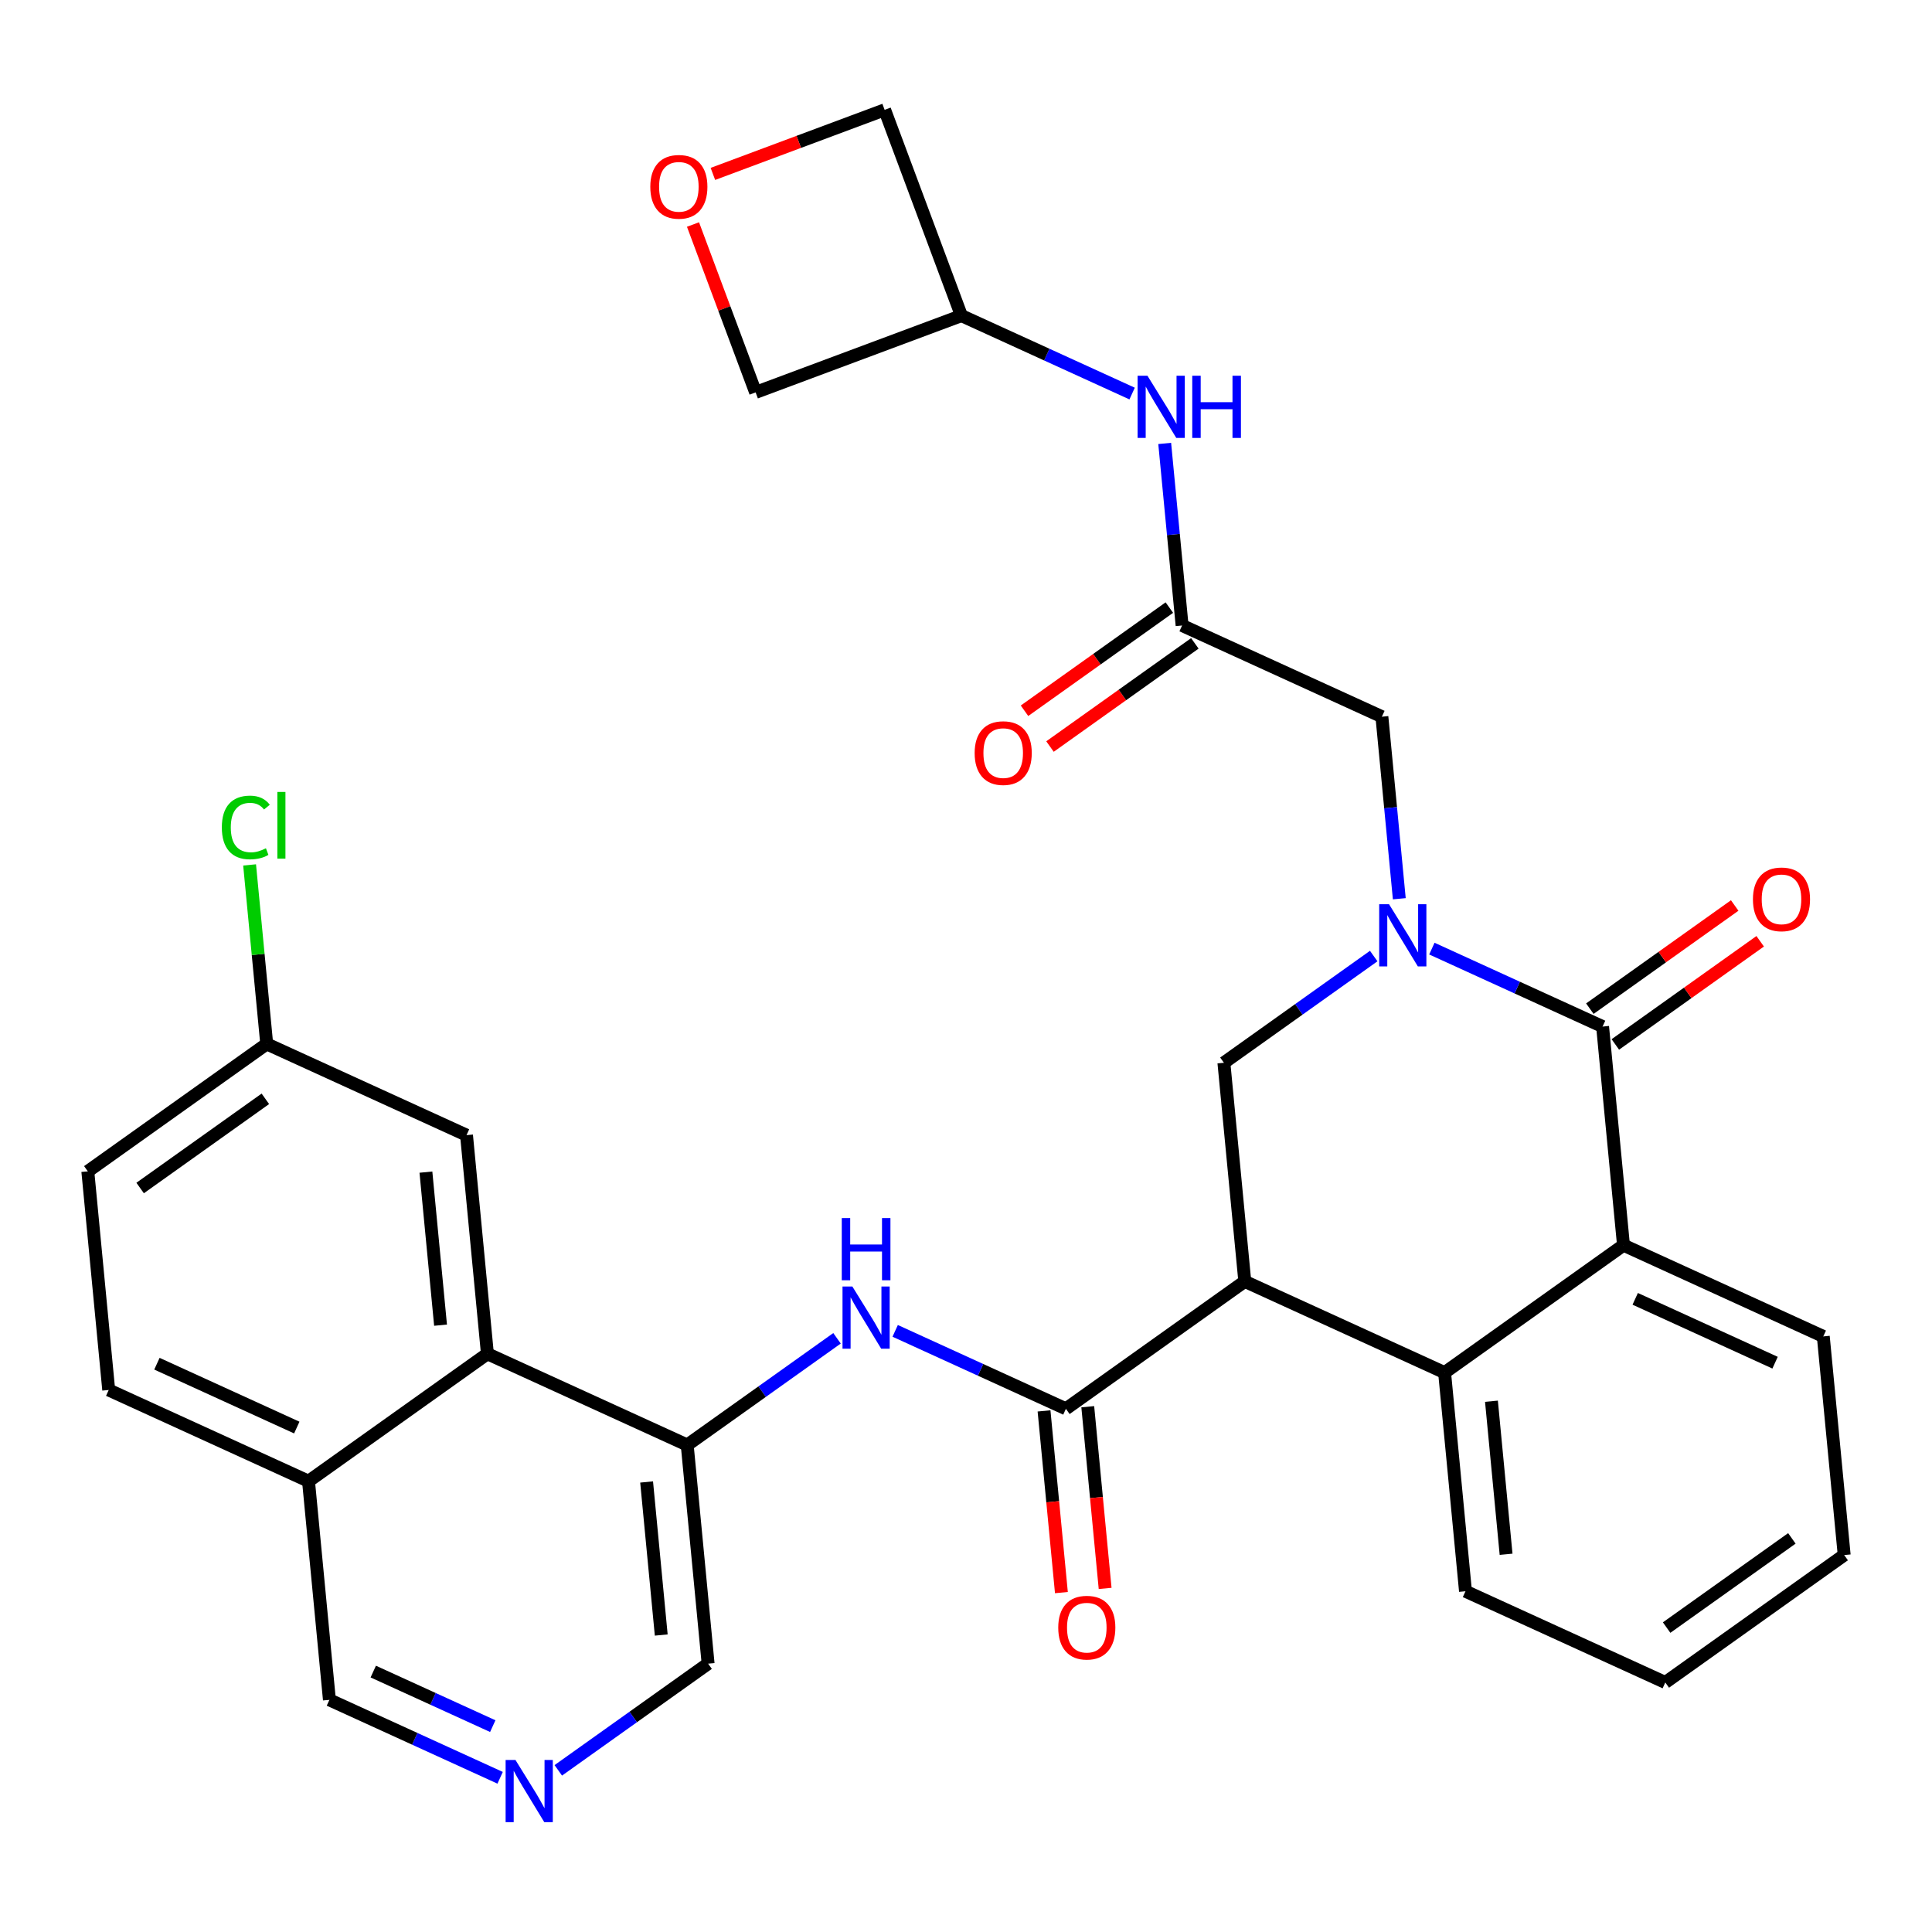 <?xml version='1.0' encoding='iso-8859-1'?>
<svg version='1.1' baseProfile='full'
              xmlns='http://www.w3.org/2000/svg'
                      xmlns:rdkit='http://www.rdkit.org/xml'
                      xmlns:xlink='http://www.w3.org/1999/xlink'
                  xml:space='preserve'
width='300px' height='300px' viewBox='0 0 300 300'>
<!-- END OF HEADER -->
<rect style='opacity:1.0;fill:#FFFFFF;stroke:none' width='300' height='300' x='0' y='0'> </rect>
<rect style='opacity:1.0;fill:#FFFFFF;stroke:none' width='300' height='300' x='0' y='0'> </rect>
<path class='bond-0 atom-0 atom-1' d='M 163.042,115.922 L 174.288,107.912' style='fill:none;fill-rule:evenodd;stroke:#FF0000;stroke-width:2.0px;stroke-linecap:butt;stroke-linejoin:miter;stroke-opacity:1' />
<path class='bond-0 atom-0 atom-1' d='M 174.288,107.912 L 185.535,99.902' style='fill:none;fill-rule:evenodd;stroke:#000000;stroke-width:2.0px;stroke-linecap:butt;stroke-linejoin:miter;stroke-opacity:1' />
<path class='bond-0 atom-0 atom-1' d='M 159.085,110.366 L 170.331,102.356' style='fill:none;fill-rule:evenodd;stroke:#FF0000;stroke-width:2.0px;stroke-linecap:butt;stroke-linejoin:miter;stroke-opacity:1' />
<path class='bond-0 atom-0 atom-1' d='M 170.331,102.356 L 181.577,94.346' style='fill:none;fill-rule:evenodd;stroke:#000000;stroke-width:2.0px;stroke-linecap:butt;stroke-linejoin:miter;stroke-opacity:1' />
<path class='bond-1 atom-1 atom-2' d='M 183.556,97.124 L 214.58,111.288' style='fill:none;fill-rule:evenodd;stroke:#000000;stroke-width:2.0px;stroke-linecap:butt;stroke-linejoin:miter;stroke-opacity:1' />
<path class='bond-27 atom-1 atom-28' d='M 183.556,97.124 L 182.205,82.99' style='fill:none;fill-rule:evenodd;stroke:#000000;stroke-width:2.0px;stroke-linecap:butt;stroke-linejoin:miter;stroke-opacity:1' />
<path class='bond-27 atom-1 atom-28' d='M 182.205,82.99 L 180.854,68.856' style='fill:none;fill-rule:evenodd;stroke:#0000FF;stroke-width:2.0px;stroke-linecap:butt;stroke-linejoin:miter;stroke-opacity:1' />
<path class='bond-2 atom-2 atom-3' d='M 214.58,111.288 L 215.931,125.423' style='fill:none;fill-rule:evenodd;stroke:#000000;stroke-width:2.0px;stroke-linecap:butt;stroke-linejoin:miter;stroke-opacity:1' />
<path class='bond-2 atom-2 atom-3' d='M 215.931,125.423 L 217.282,139.557' style='fill:none;fill-rule:evenodd;stroke:#0000FF;stroke-width:2.0px;stroke-linecap:butt;stroke-linejoin:miter;stroke-opacity:1' />
<path class='bond-3 atom-3 atom-4' d='M 213.31,148.455 L 201.678,156.739' style='fill:none;fill-rule:evenodd;stroke:#0000FF;stroke-width:2.0px;stroke-linecap:butt;stroke-linejoin:miter;stroke-opacity:1' />
<path class='bond-3 atom-3 atom-4' d='M 201.678,156.739 L 190.046,165.024' style='fill:none;fill-rule:evenodd;stroke:#000000;stroke-width:2.0px;stroke-linecap:butt;stroke-linejoin:miter;stroke-opacity:1' />
<path class='bond-32 atom-26 atom-3' d='M 248.849,159.403 L 235.595,153.352' style='fill:none;fill-rule:evenodd;stroke:#000000;stroke-width:2.0px;stroke-linecap:butt;stroke-linejoin:miter;stroke-opacity:1' />
<path class='bond-32 atom-26 atom-3' d='M 235.595,153.352 L 222.341,147.3' style='fill:none;fill-rule:evenodd;stroke:#0000FF;stroke-width:2.0px;stroke-linecap:butt;stroke-linejoin:miter;stroke-opacity:1' />
<path class='bond-4 atom-4 atom-5' d='M 190.046,165.024 L 193.291,198.974' style='fill:none;fill-rule:evenodd;stroke:#000000;stroke-width:2.0px;stroke-linecap:butt;stroke-linejoin:miter;stroke-opacity:1' />
<path class='bond-5 atom-5 atom-6' d='M 193.291,198.974 L 165.512,218.759' style='fill:none;fill-rule:evenodd;stroke:#000000;stroke-width:2.0px;stroke-linecap:butt;stroke-linejoin:miter;stroke-opacity:1' />
<path class='bond-19 atom-5 atom-20' d='M 193.291,198.974 L 224.315,213.139' style='fill:none;fill-rule:evenodd;stroke:#000000;stroke-width:2.0px;stroke-linecap:butt;stroke-linejoin:miter;stroke-opacity:1' />
<path class='bond-6 atom-6 atom-7' d='M 162.117,219.084 L 163.465,233.191' style='fill:none;fill-rule:evenodd;stroke:#000000;stroke-width:2.0px;stroke-linecap:butt;stroke-linejoin:miter;stroke-opacity:1' />
<path class='bond-6 atom-6 atom-7' d='M 163.465,233.191 L 164.814,247.297' style='fill:none;fill-rule:evenodd;stroke:#FF0000;stroke-width:2.0px;stroke-linecap:butt;stroke-linejoin:miter;stroke-opacity:1' />
<path class='bond-6 atom-6 atom-7' d='M 168.907,218.435 L 170.255,232.542' style='fill:none;fill-rule:evenodd;stroke:#000000;stroke-width:2.0px;stroke-linecap:butt;stroke-linejoin:miter;stroke-opacity:1' />
<path class='bond-6 atom-6 atom-7' d='M 170.255,232.542 L 171.604,246.648' style='fill:none;fill-rule:evenodd;stroke:#FF0000;stroke-width:2.0px;stroke-linecap:butt;stroke-linejoin:miter;stroke-opacity:1' />
<path class='bond-7 atom-6 atom-8' d='M 165.512,218.759 L 152.258,212.708' style='fill:none;fill-rule:evenodd;stroke:#000000;stroke-width:2.0px;stroke-linecap:butt;stroke-linejoin:miter;stroke-opacity:1' />
<path class='bond-7 atom-6 atom-8' d='M 152.258,212.708 L 139.003,206.656' style='fill:none;fill-rule:evenodd;stroke:#0000FF;stroke-width:2.0px;stroke-linecap:butt;stroke-linejoin:miter;stroke-opacity:1' />
<path class='bond-8 atom-8 atom-9' d='M 129.972,207.811 L 118.341,216.095' style='fill:none;fill-rule:evenodd;stroke:#0000FF;stroke-width:2.0px;stroke-linecap:butt;stroke-linejoin:miter;stroke-opacity:1' />
<path class='bond-8 atom-8 atom-9' d='M 118.341,216.095 L 106.709,224.38' style='fill:none;fill-rule:evenodd;stroke:#000000;stroke-width:2.0px;stroke-linecap:butt;stroke-linejoin:miter;stroke-opacity:1' />
<path class='bond-9 atom-9 atom-10' d='M 106.709,224.38 L 109.954,258.33' style='fill:none;fill-rule:evenodd;stroke:#000000;stroke-width:2.0px;stroke-linecap:butt;stroke-linejoin:miter;stroke-opacity:1' />
<path class='bond-9 atom-9 atom-10' d='M 100.406,230.121 L 102.677,253.886' style='fill:none;fill-rule:evenodd;stroke:#000000;stroke-width:2.0px;stroke-linecap:butt;stroke-linejoin:miter;stroke-opacity:1' />
<path class='bond-34 atom-19 atom-9' d='M 75.685,210.215 L 106.709,224.38' style='fill:none;fill-rule:evenodd;stroke:#000000;stroke-width:2.0px;stroke-linecap:butt;stroke-linejoin:miter;stroke-opacity:1' />
<path class='bond-10 atom-10 atom-11' d='M 109.954,258.33 L 98.322,266.615' style='fill:none;fill-rule:evenodd;stroke:#000000;stroke-width:2.0px;stroke-linecap:butt;stroke-linejoin:miter;stroke-opacity:1' />
<path class='bond-10 atom-10 atom-11' d='M 98.322,266.615 L 86.69,274.899' style='fill:none;fill-rule:evenodd;stroke:#0000FF;stroke-width:2.0px;stroke-linecap:butt;stroke-linejoin:miter;stroke-opacity:1' />
<path class='bond-11 atom-11 atom-12' d='M 77.659,276.054 L 64.405,270.002' style='fill:none;fill-rule:evenodd;stroke:#0000FF;stroke-width:2.0px;stroke-linecap:butt;stroke-linejoin:miter;stroke-opacity:1' />
<path class='bond-11 atom-11 atom-12' d='M 64.405,270.002 L 51.151,263.951' style='fill:none;fill-rule:evenodd;stroke:#000000;stroke-width:2.0px;stroke-linecap:butt;stroke-linejoin:miter;stroke-opacity:1' />
<path class='bond-11 atom-11 atom-12' d='M 76.516,268.033 L 67.238,263.797' style='fill:none;fill-rule:evenodd;stroke:#0000FF;stroke-width:2.0px;stroke-linecap:butt;stroke-linejoin:miter;stroke-opacity:1' />
<path class='bond-11 atom-11 atom-12' d='M 67.238,263.797 L 57.96,259.561' style='fill:none;fill-rule:evenodd;stroke:#000000;stroke-width:2.0px;stroke-linecap:butt;stroke-linejoin:miter;stroke-opacity:1' />
<path class='bond-12 atom-12 atom-13' d='M 51.151,263.951 L 47.906,230' style='fill:none;fill-rule:evenodd;stroke:#000000;stroke-width:2.0px;stroke-linecap:butt;stroke-linejoin:miter;stroke-opacity:1' />
<path class='bond-13 atom-13 atom-14' d='M 47.906,230 L 16.881,215.836' style='fill:none;fill-rule:evenodd;stroke:#000000;stroke-width:2.0px;stroke-linecap:butt;stroke-linejoin:miter;stroke-opacity:1' />
<path class='bond-13 atom-13 atom-14' d='M 46.085,221.671 L 24.368,211.756' style='fill:none;fill-rule:evenodd;stroke:#000000;stroke-width:2.0px;stroke-linecap:butt;stroke-linejoin:miter;stroke-opacity:1' />
<path class='bond-36 atom-19 atom-13' d='M 75.685,210.215 L 47.906,230' style='fill:none;fill-rule:evenodd;stroke:#000000;stroke-width:2.0px;stroke-linecap:butt;stroke-linejoin:miter;stroke-opacity:1' />
<path class='bond-14 atom-14 atom-15' d='M 16.881,215.836 L 13.636,181.886' style='fill:none;fill-rule:evenodd;stroke:#000000;stroke-width:2.0px;stroke-linecap:butt;stroke-linejoin:miter;stroke-opacity:1' />
<path class='bond-15 atom-15 atom-16' d='M 13.636,181.886 L 41.416,162.1' style='fill:none;fill-rule:evenodd;stroke:#000000;stroke-width:2.0px;stroke-linecap:butt;stroke-linejoin:miter;stroke-opacity:1' />
<path class='bond-15 atom-15 atom-16' d='M 21.76,184.474 L 41.206,170.624' style='fill:none;fill-rule:evenodd;stroke:#000000;stroke-width:2.0px;stroke-linecap:butt;stroke-linejoin:miter;stroke-opacity:1' />
<path class='bond-16 atom-16 atom-17' d='M 41.416,162.1 L 40.087,148.202' style='fill:none;fill-rule:evenodd;stroke:#000000;stroke-width:2.0px;stroke-linecap:butt;stroke-linejoin:miter;stroke-opacity:1' />
<path class='bond-16 atom-16 atom-17' d='M 40.087,148.202 L 38.758,134.303' style='fill:none;fill-rule:evenodd;stroke:#00CC00;stroke-width:2.0px;stroke-linecap:butt;stroke-linejoin:miter;stroke-opacity:1' />
<path class='bond-17 atom-16 atom-18' d='M 41.416,162.1 L 72.44,176.265' style='fill:none;fill-rule:evenodd;stroke:#000000;stroke-width:2.0px;stroke-linecap:butt;stroke-linejoin:miter;stroke-opacity:1' />
<path class='bond-18 atom-18 atom-19' d='M 72.44,176.265 L 75.685,210.215' style='fill:none;fill-rule:evenodd;stroke:#000000;stroke-width:2.0px;stroke-linecap:butt;stroke-linejoin:miter;stroke-opacity:1' />
<path class='bond-18 atom-18 atom-19' d='M 66.136,182.007 L 68.408,205.772' style='fill:none;fill-rule:evenodd;stroke:#000000;stroke-width:2.0px;stroke-linecap:butt;stroke-linejoin:miter;stroke-opacity:1' />
<path class='bond-20 atom-20 atom-21' d='M 224.315,213.139 L 227.56,247.089' style='fill:none;fill-rule:evenodd;stroke:#000000;stroke-width:2.0px;stroke-linecap:butt;stroke-linejoin:miter;stroke-opacity:1' />
<path class='bond-20 atom-20 atom-21' d='M 231.592,217.582 L 233.864,241.347' style='fill:none;fill-rule:evenodd;stroke:#000000;stroke-width:2.0px;stroke-linecap:butt;stroke-linejoin:miter;stroke-opacity:1' />
<path class='bond-35 atom-25 atom-20' d='M 252.094,193.353 L 224.315,213.139' style='fill:none;fill-rule:evenodd;stroke:#000000;stroke-width:2.0px;stroke-linecap:butt;stroke-linejoin:miter;stroke-opacity:1' />
<path class='bond-21 atom-21 atom-22' d='M 227.56,247.089 L 258.585,261.253' style='fill:none;fill-rule:evenodd;stroke:#000000;stroke-width:2.0px;stroke-linecap:butt;stroke-linejoin:miter;stroke-opacity:1' />
<path class='bond-22 atom-22 atom-23' d='M 258.585,261.253 L 286.364,241.468' style='fill:none;fill-rule:evenodd;stroke:#000000;stroke-width:2.0px;stroke-linecap:butt;stroke-linejoin:miter;stroke-opacity:1' />
<path class='bond-22 atom-22 atom-23' d='M 258.794,252.73 L 278.24,238.88' style='fill:none;fill-rule:evenodd;stroke:#000000;stroke-width:2.0px;stroke-linecap:butt;stroke-linejoin:miter;stroke-opacity:1' />
<path class='bond-23 atom-23 atom-24' d='M 286.364,241.468 L 283.119,207.518' style='fill:none;fill-rule:evenodd;stroke:#000000;stroke-width:2.0px;stroke-linecap:butt;stroke-linejoin:miter;stroke-opacity:1' />
<path class='bond-24 atom-24 atom-25' d='M 283.119,207.518 L 252.094,193.353' style='fill:none;fill-rule:evenodd;stroke:#000000;stroke-width:2.0px;stroke-linecap:butt;stroke-linejoin:miter;stroke-opacity:1' />
<path class='bond-24 atom-24 atom-25' d='M 275.632,211.598 L 253.915,201.683' style='fill:none;fill-rule:evenodd;stroke:#000000;stroke-width:2.0px;stroke-linecap:butt;stroke-linejoin:miter;stroke-opacity:1' />
<path class='bond-25 atom-25 atom-26' d='M 252.094,193.353 L 248.849,159.403' style='fill:none;fill-rule:evenodd;stroke:#000000;stroke-width:2.0px;stroke-linecap:butt;stroke-linejoin:miter;stroke-opacity:1' />
<path class='bond-26 atom-26 atom-27' d='M 250.828,162.181 L 262.074,154.171' style='fill:none;fill-rule:evenodd;stroke:#000000;stroke-width:2.0px;stroke-linecap:butt;stroke-linejoin:miter;stroke-opacity:1' />
<path class='bond-26 atom-26 atom-27' d='M 262.074,154.171 L 273.321,146.161' style='fill:none;fill-rule:evenodd;stroke:#FF0000;stroke-width:2.0px;stroke-linecap:butt;stroke-linejoin:miter;stroke-opacity:1' />
<path class='bond-26 atom-26 atom-27' d='M 246.871,156.625 L 258.117,148.615' style='fill:none;fill-rule:evenodd;stroke:#000000;stroke-width:2.0px;stroke-linecap:butt;stroke-linejoin:miter;stroke-opacity:1' />
<path class='bond-26 atom-26 atom-27' d='M 258.117,148.615 L 269.364,140.605' style='fill:none;fill-rule:evenodd;stroke:#FF0000;stroke-width:2.0px;stroke-linecap:butt;stroke-linejoin:miter;stroke-opacity:1' />
<path class='bond-28 atom-28 atom-29' d='M 175.796,61.112 L 162.541,55.06' style='fill:none;fill-rule:evenodd;stroke:#0000FF;stroke-width:2.0px;stroke-linecap:butt;stroke-linejoin:miter;stroke-opacity:1' />
<path class='bond-28 atom-28 atom-29' d='M 162.541,55.06 L 149.287,49.009' style='fill:none;fill-rule:evenodd;stroke:#000000;stroke-width:2.0px;stroke-linecap:butt;stroke-linejoin:miter;stroke-opacity:1' />
<path class='bond-29 atom-29 atom-30' d='M 149.287,49.009 L 137.365,17.055' style='fill:none;fill-rule:evenodd;stroke:#000000;stroke-width:2.0px;stroke-linecap:butt;stroke-linejoin:miter;stroke-opacity:1' />
<path class='bond-33 atom-32 atom-29' d='M 117.333,60.93 L 149.287,49.009' style='fill:none;fill-rule:evenodd;stroke:#000000;stroke-width:2.0px;stroke-linecap:butt;stroke-linejoin:miter;stroke-opacity:1' />
<path class='bond-30 atom-30 atom-31' d='M 137.365,17.055 L 124.032,22.03' style='fill:none;fill-rule:evenodd;stroke:#000000;stroke-width:2.0px;stroke-linecap:butt;stroke-linejoin:miter;stroke-opacity:1' />
<path class='bond-30 atom-30 atom-31' d='M 124.032,22.03 L 110.698,27.005' style='fill:none;fill-rule:evenodd;stroke:#FF0000;stroke-width:2.0px;stroke-linecap:butt;stroke-linejoin:miter;stroke-opacity:1' />
<path class='bond-31 atom-31 atom-32' d='M 107.608,34.863 L 112.471,47.897' style='fill:none;fill-rule:evenodd;stroke:#FF0000;stroke-width:2.0px;stroke-linecap:butt;stroke-linejoin:miter;stroke-opacity:1' />
<path class='bond-31 atom-31 atom-32' d='M 112.471,47.897 L 117.333,60.93' style='fill:none;fill-rule:evenodd;stroke:#000000;stroke-width:2.0px;stroke-linecap:butt;stroke-linejoin:miter;stroke-opacity:1' />
<path  class='atom-0' d='M 151.343 116.936
Q 151.343 114.617, 152.489 113.321
Q 153.635 112.025, 155.777 112.025
Q 157.919 112.025, 159.065 113.321
Q 160.211 114.617, 160.211 116.936
Q 160.211 119.283, 159.051 120.62
Q 157.891 121.943, 155.777 121.943
Q 153.649 121.943, 152.489 120.62
Q 151.343 119.296, 151.343 116.936
M 155.777 120.852
Q 157.25 120.852, 158.041 119.869
Q 158.846 118.873, 158.846 116.936
Q 158.846 115.04, 158.041 114.085
Q 157.25 113.117, 155.777 113.117
Q 154.304 113.117, 153.499 114.072
Q 152.707 115.026, 152.707 116.936
Q 152.707 118.887, 153.499 119.869
Q 154.304 120.852, 155.777 120.852
' fill='#FF0000'/>
<path  class='atom-3' d='M 215.69 140.409
L 218.855 145.525
Q 219.169 146.03, 219.674 146.944
Q 220.178 147.858, 220.206 147.912
L 220.206 140.409
L 221.488 140.409
L 221.488 150.068
L 220.165 150.068
L 216.768 144.475
Q 216.372 143.82, 215.949 143.069
Q 215.54 142.319, 215.417 142.087
L 215.417 150.068
L 214.162 150.068
L 214.162 140.409
L 215.69 140.409
' fill='#0000FF'/>
<path  class='atom-7' d='M 164.324 252.737
Q 164.324 250.417, 165.469 249.122
Q 166.615 247.826, 168.757 247.826
Q 170.899 247.826, 172.045 249.122
Q 173.191 250.417, 173.191 252.737
Q 173.191 255.083, 172.031 256.42
Q 170.872 257.743, 168.757 257.743
Q 166.629 257.743, 165.469 256.42
Q 164.324 255.097, 164.324 252.737
M 168.757 256.652
Q 170.23 256.652, 171.022 255.67
Q 171.827 254.674, 171.827 252.737
Q 171.827 250.84, 171.022 249.885
Q 170.23 248.917, 168.757 248.917
Q 167.284 248.917, 166.479 249.872
Q 165.688 250.827, 165.688 252.737
Q 165.688 254.687, 166.479 255.67
Q 167.284 256.652, 168.757 256.652
' fill='#FF0000'/>
<path  class='atom-8' d='M 132.353 199.765
L 135.518 204.881
Q 135.832 205.386, 136.336 206.3
Q 136.841 207.214, 136.868 207.268
L 136.868 199.765
L 138.151 199.765
L 138.151 209.424
L 136.828 209.424
L 133.431 203.831
Q 133.035 203.176, 132.612 202.425
Q 132.203 201.675, 132.08 201.443
L 132.08 209.424
L 130.825 209.424
L 130.825 199.765
L 132.353 199.765
' fill='#0000FF'/>
<path  class='atom-8' d='M 130.709 189.141
L 132.019 189.141
L 132.019 193.247
L 136.957 193.247
L 136.957 189.141
L 138.267 189.141
L 138.267 198.799
L 136.957 198.799
L 136.957 194.339
L 132.019 194.339
L 132.019 198.799
L 130.709 198.799
L 130.709 189.141
' fill='#0000FF'/>
<path  class='atom-11' d='M 80.04 273.286
L 83.205 278.402
Q 83.519 278.906, 84.023 279.82
Q 84.528 280.735, 84.555 280.789
L 84.555 273.286
L 85.838 273.286
L 85.838 282.944
L 84.514 282.944
L 81.118 277.351
Q 80.722 276.696, 80.299 275.946
Q 79.89 275.196, 79.767 274.964
L 79.767 282.944
L 78.512 282.944
L 78.512 273.286
L 80.04 273.286
' fill='#0000FF'/>
<path  class='atom-17' d='M 34.446 128.484
Q 34.446 126.083, 35.565 124.828
Q 36.697 123.56, 38.839 123.56
Q 40.831 123.56, 41.895 124.965
L 40.994 125.701
Q 40.217 124.678, 38.839 124.678
Q 37.379 124.678, 36.602 125.661
Q 35.838 126.629, 35.838 128.484
Q 35.838 130.394, 36.629 131.377
Q 37.434 132.359, 38.989 132.359
Q 40.053 132.359, 41.294 131.718
L 41.676 132.741
Q 41.172 133.068, 40.408 133.259
Q 39.644 133.45, 38.798 133.45
Q 36.697 133.45, 35.565 132.168
Q 34.446 130.885, 34.446 128.484
' fill='#00CC00'/>
<path  class='atom-17' d='M 43.068 122.973
L 44.323 122.973
L 44.323 133.327
L 43.068 133.327
L 43.068 122.973
' fill='#00CC00'/>
<path  class='atom-27' d='M 272.195 139.645
Q 272.195 137.326, 273.341 136.03
Q 274.487 134.734, 276.628 134.734
Q 278.77 134.734, 279.916 136.03
Q 281.062 137.326, 281.062 139.645
Q 281.062 141.992, 279.903 143.329
Q 278.743 144.652, 276.628 144.652
Q 274.5 144.652, 273.341 143.329
Q 272.195 142.005, 272.195 139.645
M 276.628 143.56
Q 278.102 143.56, 278.893 142.578
Q 279.698 141.582, 279.698 139.645
Q 279.698 137.749, 278.893 136.794
Q 278.102 135.825, 276.628 135.825
Q 275.155 135.825, 274.35 136.78
Q 273.559 137.735, 273.559 139.645
Q 273.559 141.596, 274.35 142.578
Q 275.155 143.56, 276.628 143.56
' fill='#FF0000'/>
<path  class='atom-28' d='M 178.176 58.344
L 181.341 63.46
Q 181.655 63.965, 182.159 64.879
Q 182.664 65.793, 182.691 65.847
L 182.691 58.344
L 183.974 58.344
L 183.974 68.003
L 182.651 68.003
L 179.254 62.41
Q 178.858 61.755, 178.435 61.005
Q 178.026 60.254, 177.903 60.022
L 177.903 68.003
L 176.648 68.003
L 176.648 58.344
L 178.176 58.344
' fill='#0000FF'/>
<path  class='atom-28' d='M 185.133 58.344
L 186.443 58.344
L 186.443 62.451
L 191.381 62.451
L 191.381 58.344
L 192.691 58.344
L 192.691 68.003
L 191.381 68.003
L 191.381 63.542
L 186.443 63.542
L 186.443 68.003
L 185.133 68.003
L 185.133 58.344
' fill='#0000FF'/>
<path  class='atom-31' d='M 100.978 29.004
Q 100.978 26.685, 102.124 25.389
Q 103.27 24.093, 105.412 24.093
Q 107.554 24.093, 108.7 25.389
Q 109.846 26.685, 109.846 29.004
Q 109.846 31.351, 108.686 32.688
Q 107.527 34.011, 105.412 34.011
Q 103.284 34.011, 102.124 32.688
Q 100.978 31.364, 100.978 29.004
M 105.412 32.919
Q 106.885 32.919, 107.677 31.937
Q 108.481 30.941, 108.481 29.004
Q 108.481 27.108, 107.677 26.153
Q 106.885 25.184, 105.412 25.184
Q 103.939 25.184, 103.134 26.139
Q 102.343 27.094, 102.343 29.004
Q 102.343 30.955, 103.134 31.937
Q 103.939 32.919, 105.412 32.919
' fill='#FF0000'/>
</svg>
